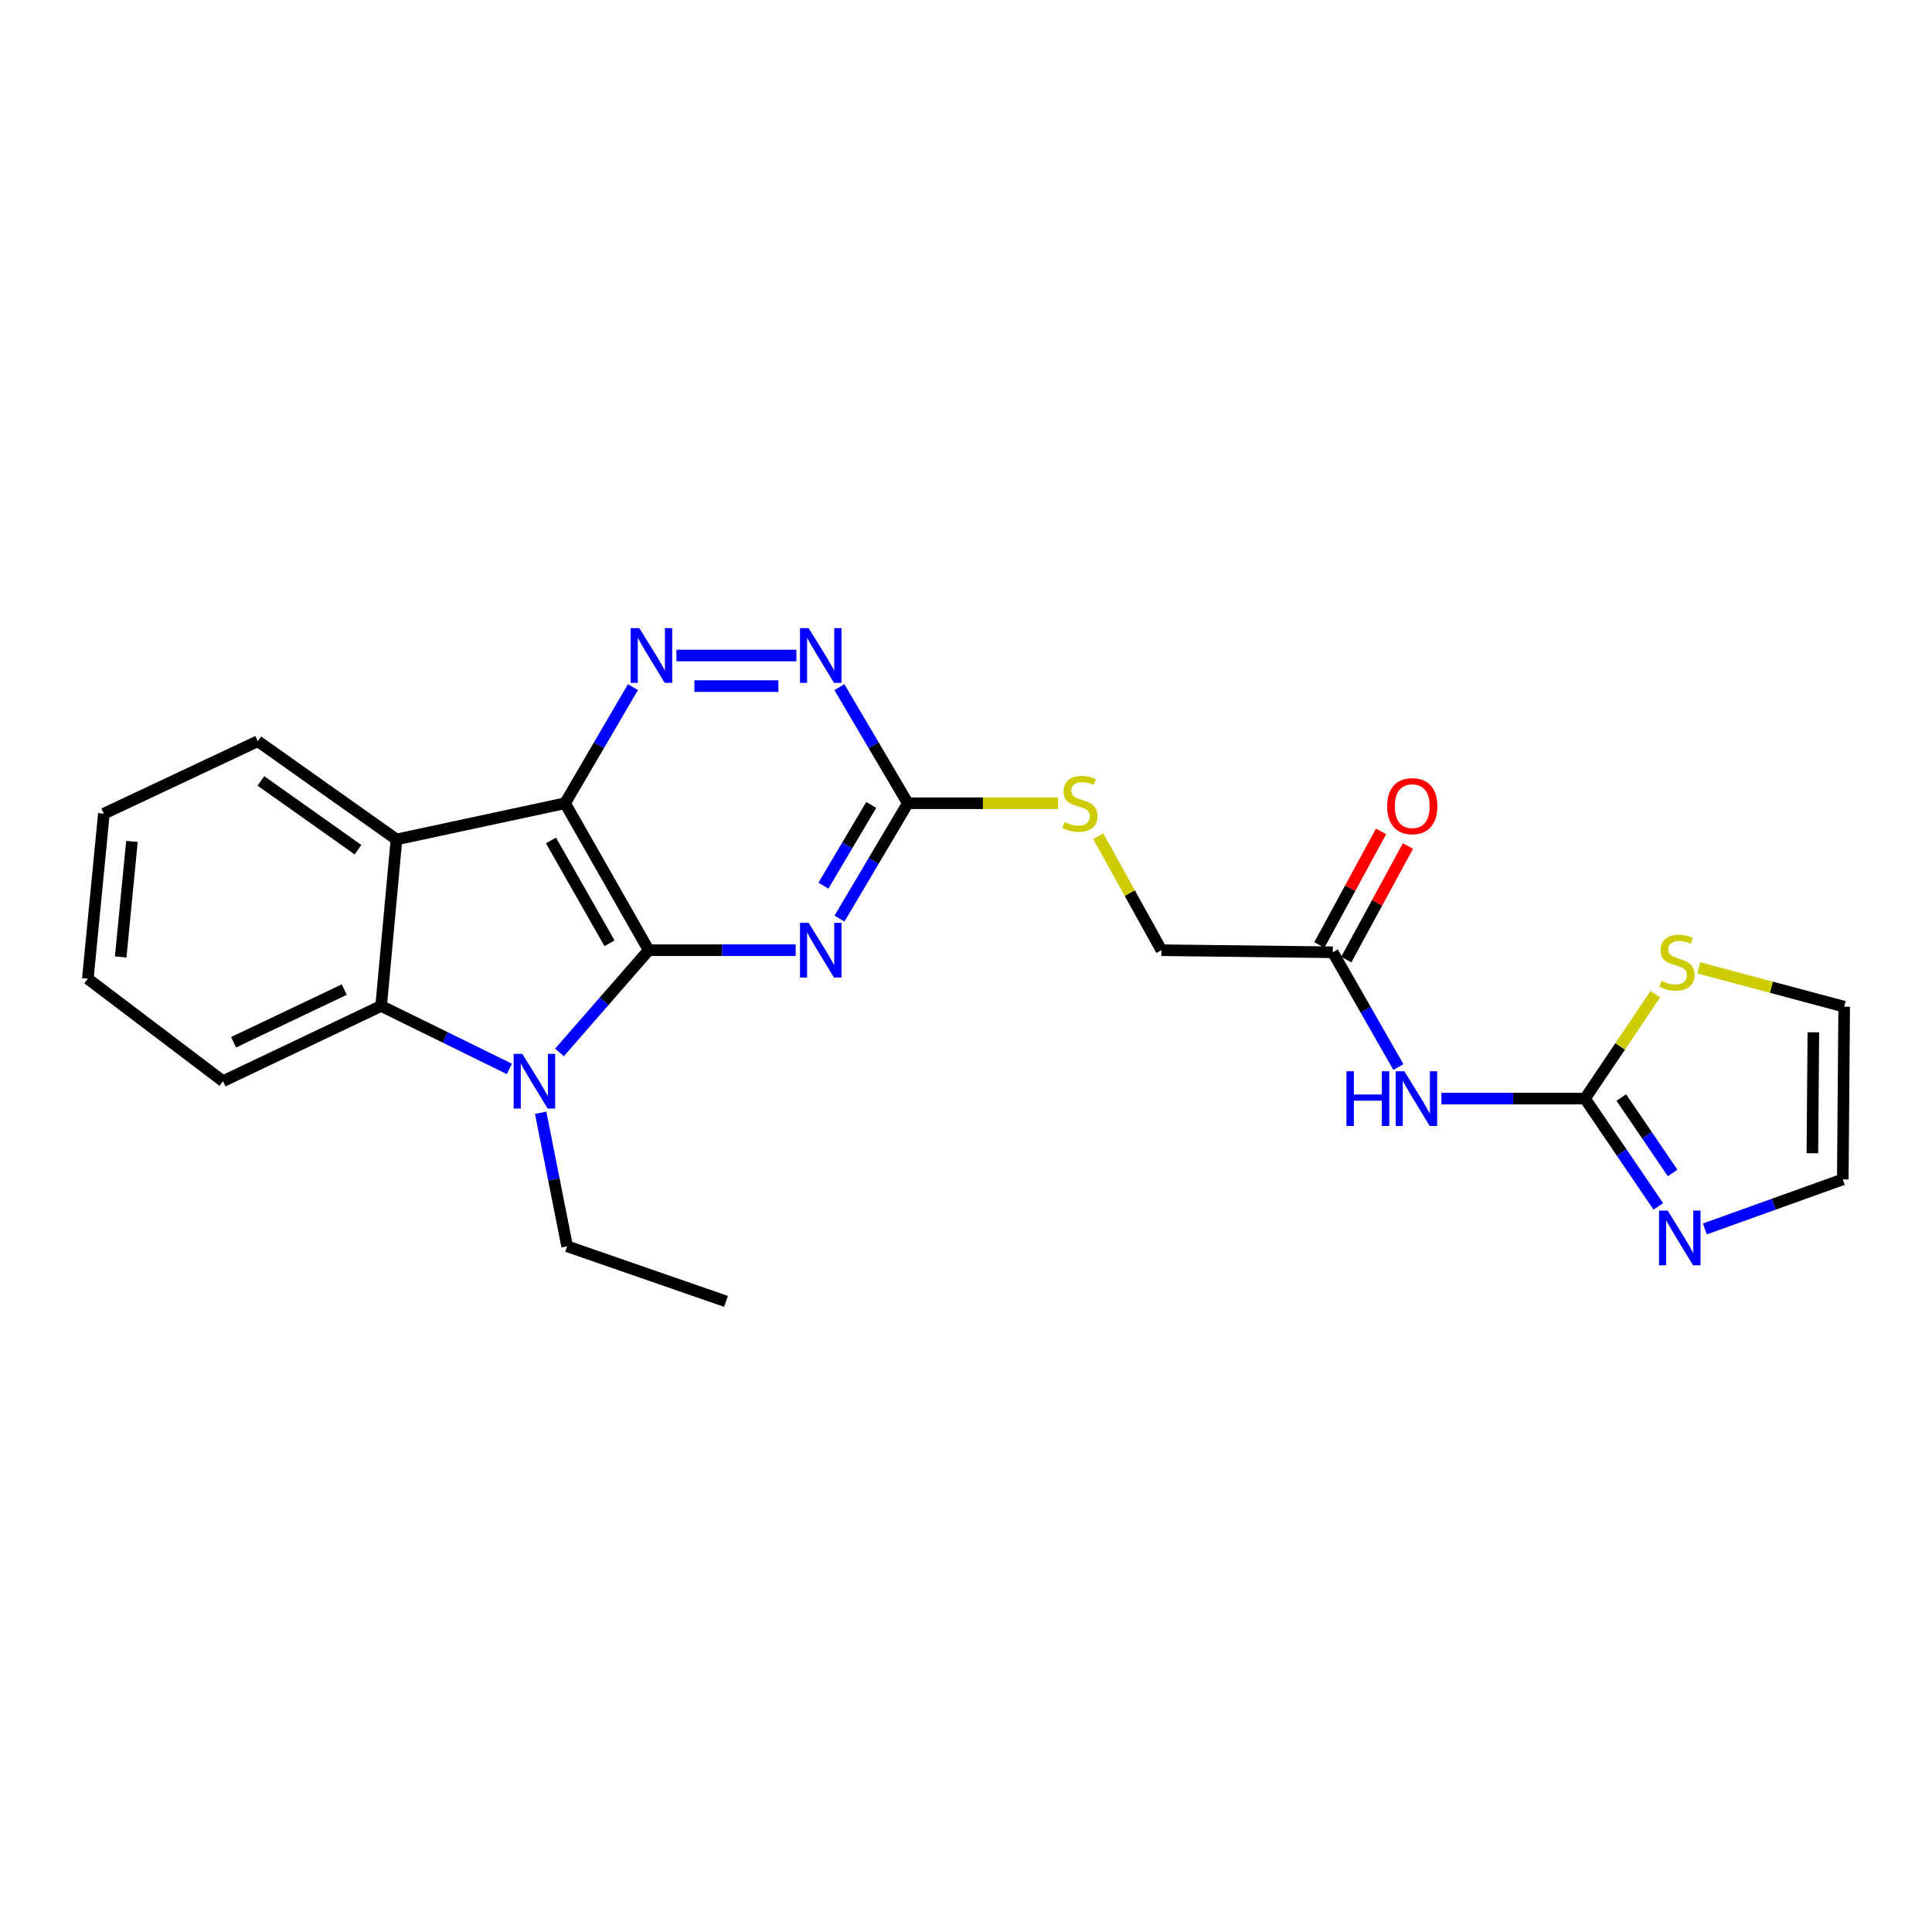 <?xml version='1.0' encoding='iso-8859-1'?>
<svg version='1.1' baseProfile='full'
              xmlns='http://www.w3.org/2000/svg'
                      xmlns:rdkit='http://www.rdkit.org/xml'
                      xmlns:xlink='http://www.w3.org/1999/xlink'
                  xml:space='preserve'
width='1000px' height='1000px' viewBox='0 0 1000 1000'>
<!-- END OF HEADER -->
<rect style='opacity:1.0;fill:#FFFFFF;stroke:none' width='1000' height='1000' x='0' y='0'> </rect>
<path class='bond-0' d='M 335.749,491.822 L 292.47,415.758' style='fill:none;fill-rule:evenodd;stroke:#000000;stroke-width:6px;stroke-linecap:butt;stroke-linejoin:miter;stroke-opacity:1' />
<path class='bond-0' d='M 315.484,488.249 L 285.188,435.004' style='fill:none;fill-rule:evenodd;stroke:#000000;stroke-width:6px;stroke-linecap:butt;stroke-linejoin:miter;stroke-opacity:1' />
<path class='bond-1' d='M 335.749,491.822 L 312.672,518.276' style='fill:none;fill-rule:evenodd;stroke:#000000;stroke-width:6px;stroke-linecap:butt;stroke-linejoin:miter;stroke-opacity:1' />
<path class='bond-1' d='M 312.672,518.276 L 289.595,544.73' style='fill:none;fill-rule:evenodd;stroke:#0000FF;stroke-width:6px;stroke-linecap:butt;stroke-linejoin:miter;stroke-opacity:1' />
<path class='bond-2' d='M 335.749,491.822 L 373.799,491.822' style='fill:none;fill-rule:evenodd;stroke:#000000;stroke-width:6px;stroke-linecap:butt;stroke-linejoin:miter;stroke-opacity:1' />
<path class='bond-2' d='M 373.799,491.822 L 411.849,491.822' style='fill:none;fill-rule:evenodd;stroke:#0000FF;stroke-width:6px;stroke-linecap:butt;stroke-linejoin:miter;stroke-opacity:1' />
<path class='bond-3' d='M 292.47,415.758 L 205.216,434.492' style='fill:none;fill-rule:evenodd;stroke:#000000;stroke-width:6px;stroke-linecap:butt;stroke-linejoin:miter;stroke-opacity:1' />
<path class='bond-4' d='M 292.47,415.758 L 310.039,385.711' style='fill:none;fill-rule:evenodd;stroke:#000000;stroke-width:6px;stroke-linecap:butt;stroke-linejoin:miter;stroke-opacity:1' />
<path class='bond-4' d='M 310.039,385.711 L 327.609,355.663' style='fill:none;fill-rule:evenodd;stroke:#0000FF;stroke-width:6px;stroke-linecap:butt;stroke-linejoin:miter;stroke-opacity:1' />
<path class='bond-5' d='M 263.656,553.264 L 230.465,536.972' style='fill:none;fill-rule:evenodd;stroke:#0000FF;stroke-width:6px;stroke-linecap:butt;stroke-linejoin:miter;stroke-opacity:1' />
<path class='bond-5' d='M 230.465,536.972 L 197.275,520.681' style='fill:none;fill-rule:evenodd;stroke:#000000;stroke-width:6px;stroke-linecap:butt;stroke-linejoin:miter;stroke-opacity:1' />
<path class='bond-18' d='M 279.845,575.958 L 286.699,610.522' style='fill:none;fill-rule:evenodd;stroke:#0000FF;stroke-width:6px;stroke-linecap:butt;stroke-linejoin:miter;stroke-opacity:1' />
<path class='bond-18' d='M 286.699,610.522 L 293.552,645.086' style='fill:none;fill-rule:evenodd;stroke:#000000;stroke-width:6px;stroke-linecap:butt;stroke-linejoin:miter;stroke-opacity:1' />
<path class='bond-7' d='M 434.515,475.452 L 452.199,445.605' style='fill:none;fill-rule:evenodd;stroke:#0000FF;stroke-width:6px;stroke-linecap:butt;stroke-linejoin:miter;stroke-opacity:1' />
<path class='bond-7' d='M 452.199,445.605 L 469.882,415.758' style='fill:none;fill-rule:evenodd;stroke:#000000;stroke-width:6px;stroke-linecap:butt;stroke-linejoin:miter;stroke-opacity:1' />
<path class='bond-7' d='M 426.187,458.42 L 438.565,437.527' style='fill:none;fill-rule:evenodd;stroke:#0000FF;stroke-width:6px;stroke-linecap:butt;stroke-linejoin:miter;stroke-opacity:1' />
<path class='bond-7' d='M 438.565,437.527 L 450.944,416.634' style='fill:none;fill-rule:evenodd;stroke:#000000;stroke-width:6px;stroke-linecap:butt;stroke-linejoin:miter;stroke-opacity:1' />
<path class='bond-19' d='M 205.216,434.492 L 133.439,383.651' style='fill:none;fill-rule:evenodd;stroke:#000000;stroke-width:6px;stroke-linecap:butt;stroke-linejoin:miter;stroke-opacity:1' />
<path class='bond-19' d='M 185.29,439.797 L 135.046,404.208' style='fill:none;fill-rule:evenodd;stroke:#000000;stroke-width:6px;stroke-linecap:butt;stroke-linejoin:miter;stroke-opacity:1' />
<path class='bond-24' d='M 205.216,434.492 L 197.275,520.681' style='fill:none;fill-rule:evenodd;stroke:#000000;stroke-width:6px;stroke-linecap:butt;stroke-linejoin:miter;stroke-opacity:1' />
<path class='bond-25' d='M 350.115,339.289 L 412.209,339.289' style='fill:none;fill-rule:evenodd;stroke:#0000FF;stroke-width:6px;stroke-linecap:butt;stroke-linejoin:miter;stroke-opacity:1' />
<path class='bond-25' d='M 359.429,355.135 L 402.894,355.135' style='fill:none;fill-rule:evenodd;stroke:#0000FF;stroke-width:6px;stroke-linecap:butt;stroke-linejoin:miter;stroke-opacity:1' />
<path class='bond-20' d='M 197.275,520.681 L 115.427,559.62' style='fill:none;fill-rule:evenodd;stroke:#000000;stroke-width:6px;stroke-linecap:butt;stroke-linejoin:miter;stroke-opacity:1' />
<path class='bond-20' d='M 178.19,512.212 L 120.896,539.469' style='fill:none;fill-rule:evenodd;stroke:#000000;stroke-width:6px;stroke-linecap:butt;stroke-linejoin:miter;stroke-opacity:1' />
<path class='bond-6' d='M 820.394,568.635 L 783.228,568.635' style='fill:none;fill-rule:evenodd;stroke:#000000;stroke-width:6px;stroke-linecap:butt;stroke-linejoin:miter;stroke-opacity:1' />
<path class='bond-6' d='M 783.228,568.635 L 746.062,568.635' style='fill:none;fill-rule:evenodd;stroke:#0000FF;stroke-width:6px;stroke-linecap:butt;stroke-linejoin:miter;stroke-opacity:1' />
<path class='bond-10' d='M 820.394,568.635 L 839.364,596.525' style='fill:none;fill-rule:evenodd;stroke:#000000;stroke-width:6px;stroke-linecap:butt;stroke-linejoin:miter;stroke-opacity:1' />
<path class='bond-10' d='M 839.364,596.525 L 858.334,624.414' style='fill:none;fill-rule:evenodd;stroke:#0000FF;stroke-width:6px;stroke-linecap:butt;stroke-linejoin:miter;stroke-opacity:1' />
<path class='bond-10' d='M 839.188,568.089 L 852.467,587.612' style='fill:none;fill-rule:evenodd;stroke:#000000;stroke-width:6px;stroke-linecap:butt;stroke-linejoin:miter;stroke-opacity:1' />
<path class='bond-10' d='M 852.467,587.612 L 865.746,607.135' style='fill:none;fill-rule:evenodd;stroke:#0000FF;stroke-width:6px;stroke-linecap:butt;stroke-linejoin:miter;stroke-opacity:1' />
<path class='bond-11' d='M 820.394,568.635 L 838.59,541.619' style='fill:none;fill-rule:evenodd;stroke:#000000;stroke-width:6px;stroke-linecap:butt;stroke-linejoin:miter;stroke-opacity:1' />
<path class='bond-11' d='M 838.59,541.619 L 856.786,514.603' style='fill:none;fill-rule:evenodd;stroke:#CCCC00;stroke-width:6px;stroke-linecap:butt;stroke-linejoin:miter;stroke-opacity:1' />
<path class='bond-9' d='M 469.882,415.758 L 452.176,385.713' style='fill:none;fill-rule:evenodd;stroke:#000000;stroke-width:6px;stroke-linecap:butt;stroke-linejoin:miter;stroke-opacity:1' />
<path class='bond-9' d='M 452.176,385.713 L 434.469,355.668' style='fill:none;fill-rule:evenodd;stroke:#0000FF;stroke-width:6px;stroke-linecap:butt;stroke-linejoin:miter;stroke-opacity:1' />
<path class='bond-13' d='M 469.882,415.758 L 508.771,415.758' style='fill:none;fill-rule:evenodd;stroke:#000000;stroke-width:6px;stroke-linecap:butt;stroke-linejoin:miter;stroke-opacity:1' />
<path class='bond-13' d='M 508.771,415.758 L 547.66,415.758' style='fill:none;fill-rule:evenodd;stroke:#CCCC00;stroke-width:6px;stroke-linecap:butt;stroke-linejoin:miter;stroke-opacity:1' />
<path class='bond-8' d='M 723.803,552.294 L 706.832,522.595' style='fill:none;fill-rule:evenodd;stroke:#0000FF;stroke-width:6px;stroke-linecap:butt;stroke-linejoin:miter;stroke-opacity:1' />
<path class='bond-8' d='M 706.832,522.595 L 689.861,492.896' style='fill:none;fill-rule:evenodd;stroke:#000000;stroke-width:6px;stroke-linecap:butt;stroke-linejoin:miter;stroke-opacity:1' />
<path class='bond-14' d='M 882.43,636.093 L 918.127,623.273' style='fill:none;fill-rule:evenodd;stroke:#0000FF;stroke-width:6px;stroke-linecap:butt;stroke-linejoin:miter;stroke-opacity:1' />
<path class='bond-14' d='M 918.127,623.273 L 953.824,610.452' style='fill:none;fill-rule:evenodd;stroke:#000000;stroke-width:6px;stroke-linecap:butt;stroke-linejoin:miter;stroke-opacity:1' />
<path class='bond-15' d='M 879.315,500.977 L 916.93,511.01' style='fill:none;fill-rule:evenodd;stroke:#CCCC00;stroke-width:6px;stroke-linecap:butt;stroke-linejoin:miter;stroke-opacity:1' />
<path class='bond-15' d='M 916.93,511.01 L 954.545,521.042' style='fill:none;fill-rule:evenodd;stroke:#000000;stroke-width:6px;stroke-linecap:butt;stroke-linejoin:miter;stroke-opacity:1' />
<path class='bond-12' d='M 689.861,492.896 L 601.155,491.822' style='fill:none;fill-rule:evenodd;stroke:#000000;stroke-width:6px;stroke-linecap:butt;stroke-linejoin:miter;stroke-opacity:1' />
<path class='bond-16' d='M 696.824,496.678 L 712.791,467.283' style='fill:none;fill-rule:evenodd;stroke:#000000;stroke-width:6px;stroke-linecap:butt;stroke-linejoin:miter;stroke-opacity:1' />
<path class='bond-16' d='M 712.791,467.283 L 728.758,437.889' style='fill:none;fill-rule:evenodd;stroke:#FF0000;stroke-width:6px;stroke-linecap:butt;stroke-linejoin:miter;stroke-opacity:1' />
<path class='bond-16' d='M 682.899,489.114 L 698.866,459.719' style='fill:none;fill-rule:evenodd;stroke:#000000;stroke-width:6px;stroke-linecap:butt;stroke-linejoin:miter;stroke-opacity:1' />
<path class='bond-16' d='M 698.866,459.719 L 714.833,430.325' style='fill:none;fill-rule:evenodd;stroke:#FF0000;stroke-width:6px;stroke-linecap:butt;stroke-linejoin:miter;stroke-opacity:1' />
<path class='bond-17' d='M 568.426,432.812 L 584.791,462.317' style='fill:none;fill-rule:evenodd;stroke:#CCCC00;stroke-width:6px;stroke-linecap:butt;stroke-linejoin:miter;stroke-opacity:1' />
<path class='bond-17' d='M 584.791,462.317 L 601.155,491.822' style='fill:none;fill-rule:evenodd;stroke:#000000;stroke-width:6px;stroke-linecap:butt;stroke-linejoin:miter;stroke-opacity:1' />
<path class='bond-27' d='M 953.824,610.452 L 954.545,521.042' style='fill:none;fill-rule:evenodd;stroke:#000000;stroke-width:6px;stroke-linecap:butt;stroke-linejoin:miter;stroke-opacity:1' />
<path class='bond-27' d='M 938.086,596.913 L 938.591,534.325' style='fill:none;fill-rule:evenodd;stroke:#000000;stroke-width:6px;stroke-linecap:butt;stroke-linejoin:miter;stroke-opacity:1' />
<path class='bond-21' d='M 293.552,645.086 L 375.771,673.584' style='fill:none;fill-rule:evenodd;stroke:#000000;stroke-width:6px;stroke-linecap:butt;stroke-linejoin:miter;stroke-opacity:1' />
<path class='bond-22' d='M 133.439,383.651 L 53.765,421.155' style='fill:none;fill-rule:evenodd;stroke:#000000;stroke-width:6px;stroke-linecap:butt;stroke-linejoin:miter;stroke-opacity:1' />
<path class='bond-23' d='M 115.427,559.62 L 45.455,506.604' style='fill:none;fill-rule:evenodd;stroke:#000000;stroke-width:6px;stroke-linecap:butt;stroke-linejoin:miter;stroke-opacity:1' />
<path class='bond-26' d='M 53.765,421.155 L 45.455,506.604' style='fill:none;fill-rule:evenodd;stroke:#000000;stroke-width:6px;stroke-linecap:butt;stroke-linejoin:miter;stroke-opacity:1' />
<path class='bond-26' d='M 68.291,435.506 L 62.473,495.32' style='fill:none;fill-rule:evenodd;stroke:#000000;stroke-width:6px;stroke-linecap:butt;stroke-linejoin:miter;stroke-opacity:1' />
<path  class='atom-2' d='M 270.345 545.46
L 279.625 560.46
Q 280.545 561.94, 282.025 564.62
Q 283.505 567.3, 283.585 567.46
L 283.585 545.46
L 287.345 545.46
L 287.345 573.78
L 283.465 573.78
L 273.505 557.38
Q 272.345 555.46, 271.105 553.26
Q 269.905 551.06, 269.545 550.38
L 269.545 573.78
L 265.865 573.78
L 265.865 545.46
L 270.345 545.46
' fill='#0000FF'/>
<path  class='atom-3' d='M 418.556 477.662
L 427.836 492.662
Q 428.756 494.142, 430.236 496.822
Q 431.716 499.502, 431.796 499.662
L 431.796 477.662
L 435.556 477.662
L 435.556 505.982
L 431.676 505.982
L 421.716 489.582
Q 420.556 487.662, 419.316 485.462
Q 418.116 483.262, 417.756 482.582
L 417.756 505.982
L 414.076 505.982
L 414.076 477.662
L 418.556 477.662
' fill='#0000FF'/>
<path  class='atom-5' d='M 330.924 325.129
L 340.204 340.129
Q 341.124 341.609, 342.604 344.289
Q 344.084 346.969, 344.164 347.129
L 344.164 325.129
L 347.924 325.129
L 347.924 353.449
L 344.044 353.449
L 334.084 337.049
Q 332.924 335.129, 331.684 332.929
Q 330.484 330.729, 330.124 330.049
L 330.124 353.449
L 326.444 353.449
L 326.444 325.129
L 330.924 325.129
' fill='#0000FF'/>
<path  class='atom-9' d='M 696.92 554.475
L 700.76 554.475
L 700.76 566.515
L 715.24 566.515
L 715.24 554.475
L 719.08 554.475
L 719.08 582.795
L 715.24 582.795
L 715.24 569.715
L 700.76 569.715
L 700.76 582.795
L 696.92 582.795
L 696.92 554.475
' fill='#0000FF'/>
<path  class='atom-9' d='M 726.88 554.475
L 736.16 569.475
Q 737.08 570.955, 738.56 573.635
Q 740.04 576.315, 740.12 576.475
L 740.12 554.475
L 743.88 554.475
L 743.88 582.795
L 740 582.795
L 730.04 566.395
Q 728.88 564.475, 727.64 562.275
Q 726.44 560.075, 726.08 559.395
L 726.08 582.795
L 722.4 582.795
L 722.4 554.475
L 726.88 554.475
' fill='#0000FF'/>
<path  class='atom-10' d='M 418.556 325.129
L 427.836 340.129
Q 428.756 341.609, 430.236 344.289
Q 431.716 346.969, 431.796 347.129
L 431.796 325.129
L 435.556 325.129
L 435.556 353.449
L 431.676 353.449
L 421.716 337.049
Q 420.556 335.129, 419.316 332.929
Q 418.116 330.729, 417.756 330.049
L 417.756 353.449
L 414.076 353.449
L 414.076 325.129
L 418.556 325.129
' fill='#0000FF'/>
<path  class='atom-11' d='M 863.189 626.595
L 872.469 641.595
Q 873.389 643.075, 874.869 645.755
Q 876.349 648.435, 876.429 648.595
L 876.429 626.595
L 880.189 626.595
L 880.189 654.915
L 876.309 654.915
L 866.349 638.515
Q 865.189 636.595, 863.949 634.395
Q 862.749 632.195, 862.389 631.515
L 862.389 654.915
L 858.709 654.915
L 858.709 626.595
L 863.189 626.595
' fill='#0000FF'/>
<path  class='atom-12' d='M 859.996 507.678
Q 860.316 507.798, 861.636 508.358
Q 862.956 508.918, 864.396 509.278
Q 865.876 509.598, 867.316 509.598
Q 869.996 509.598, 871.556 508.318
Q 873.116 506.998, 873.116 504.718
Q 873.116 503.158, 872.316 502.198
Q 871.556 501.238, 870.356 500.718
Q 869.156 500.198, 867.156 499.598
Q 864.636 498.838, 863.116 498.118
Q 861.636 497.398, 860.556 495.878
Q 859.516 494.358, 859.516 491.798
Q 859.516 488.238, 861.916 486.038
Q 864.356 483.838, 869.156 483.838
Q 872.436 483.838, 876.156 485.398
L 875.236 488.478
Q 871.836 487.078, 869.276 487.078
Q 866.516 487.078, 864.996 488.238
Q 863.476 489.358, 863.516 491.318
Q 863.516 492.838, 864.276 493.758
Q 865.076 494.678, 866.196 495.198
Q 867.356 495.718, 869.276 496.318
Q 871.836 497.118, 873.356 497.918
Q 874.876 498.718, 875.956 500.358
Q 877.076 501.958, 877.076 504.718
Q 877.076 508.638, 874.436 510.758
Q 871.836 512.838, 867.476 512.838
Q 864.956 512.838, 863.036 512.278
Q 861.156 511.758, 858.916 510.838
L 859.996 507.678
' fill='#CCCC00'/>
<path  class='atom-14' d='M 550.967 425.478
Q 551.287 425.598, 552.607 426.158
Q 553.927 426.718, 555.367 427.078
Q 556.847 427.398, 558.287 427.398
Q 560.967 427.398, 562.527 426.118
Q 564.087 424.798, 564.087 422.518
Q 564.087 420.958, 563.287 419.998
Q 562.527 419.038, 561.327 418.518
Q 560.127 417.998, 558.127 417.398
Q 555.607 416.638, 554.087 415.918
Q 552.607 415.198, 551.527 413.678
Q 550.487 412.158, 550.487 409.598
Q 550.487 406.038, 552.887 403.838
Q 555.327 401.638, 560.127 401.638
Q 563.407 401.638, 567.127 403.198
L 566.207 406.278
Q 562.807 404.878, 560.247 404.878
Q 557.487 404.878, 555.967 406.038
Q 554.447 407.158, 554.487 409.118
Q 554.487 410.638, 555.247 411.558
Q 556.047 412.478, 557.167 412.998
Q 558.327 413.518, 560.247 414.118
Q 562.807 414.918, 564.327 415.718
Q 565.847 416.518, 566.927 418.158
Q 568.047 419.758, 568.047 422.518
Q 568.047 426.438, 565.407 428.558
Q 562.807 430.638, 558.447 430.638
Q 555.927 430.638, 554.007 430.078
Q 552.127 429.558, 549.887 428.638
L 550.967 425.478
' fill='#CCCC00'/>
<path  class='atom-17' d='M 717.984 417.273
Q 717.984 410.473, 721.344 406.673
Q 724.704 402.873, 730.984 402.873
Q 737.264 402.873, 740.624 406.673
Q 743.984 410.473, 743.984 417.273
Q 743.984 424.153, 740.584 428.073
Q 737.184 431.953, 730.984 431.953
Q 724.744 431.953, 721.344 428.073
Q 717.984 424.193, 717.984 417.273
M 730.984 428.753
Q 735.304 428.753, 737.624 425.873
Q 739.984 422.953, 739.984 417.273
Q 739.984 411.713, 737.624 408.913
Q 735.304 406.073, 730.984 406.073
Q 726.664 406.073, 724.304 408.873
Q 721.984 411.673, 721.984 417.273
Q 721.984 422.993, 724.304 425.873
Q 726.664 428.753, 730.984 428.753
' fill='#FF0000'/>
</svg>
